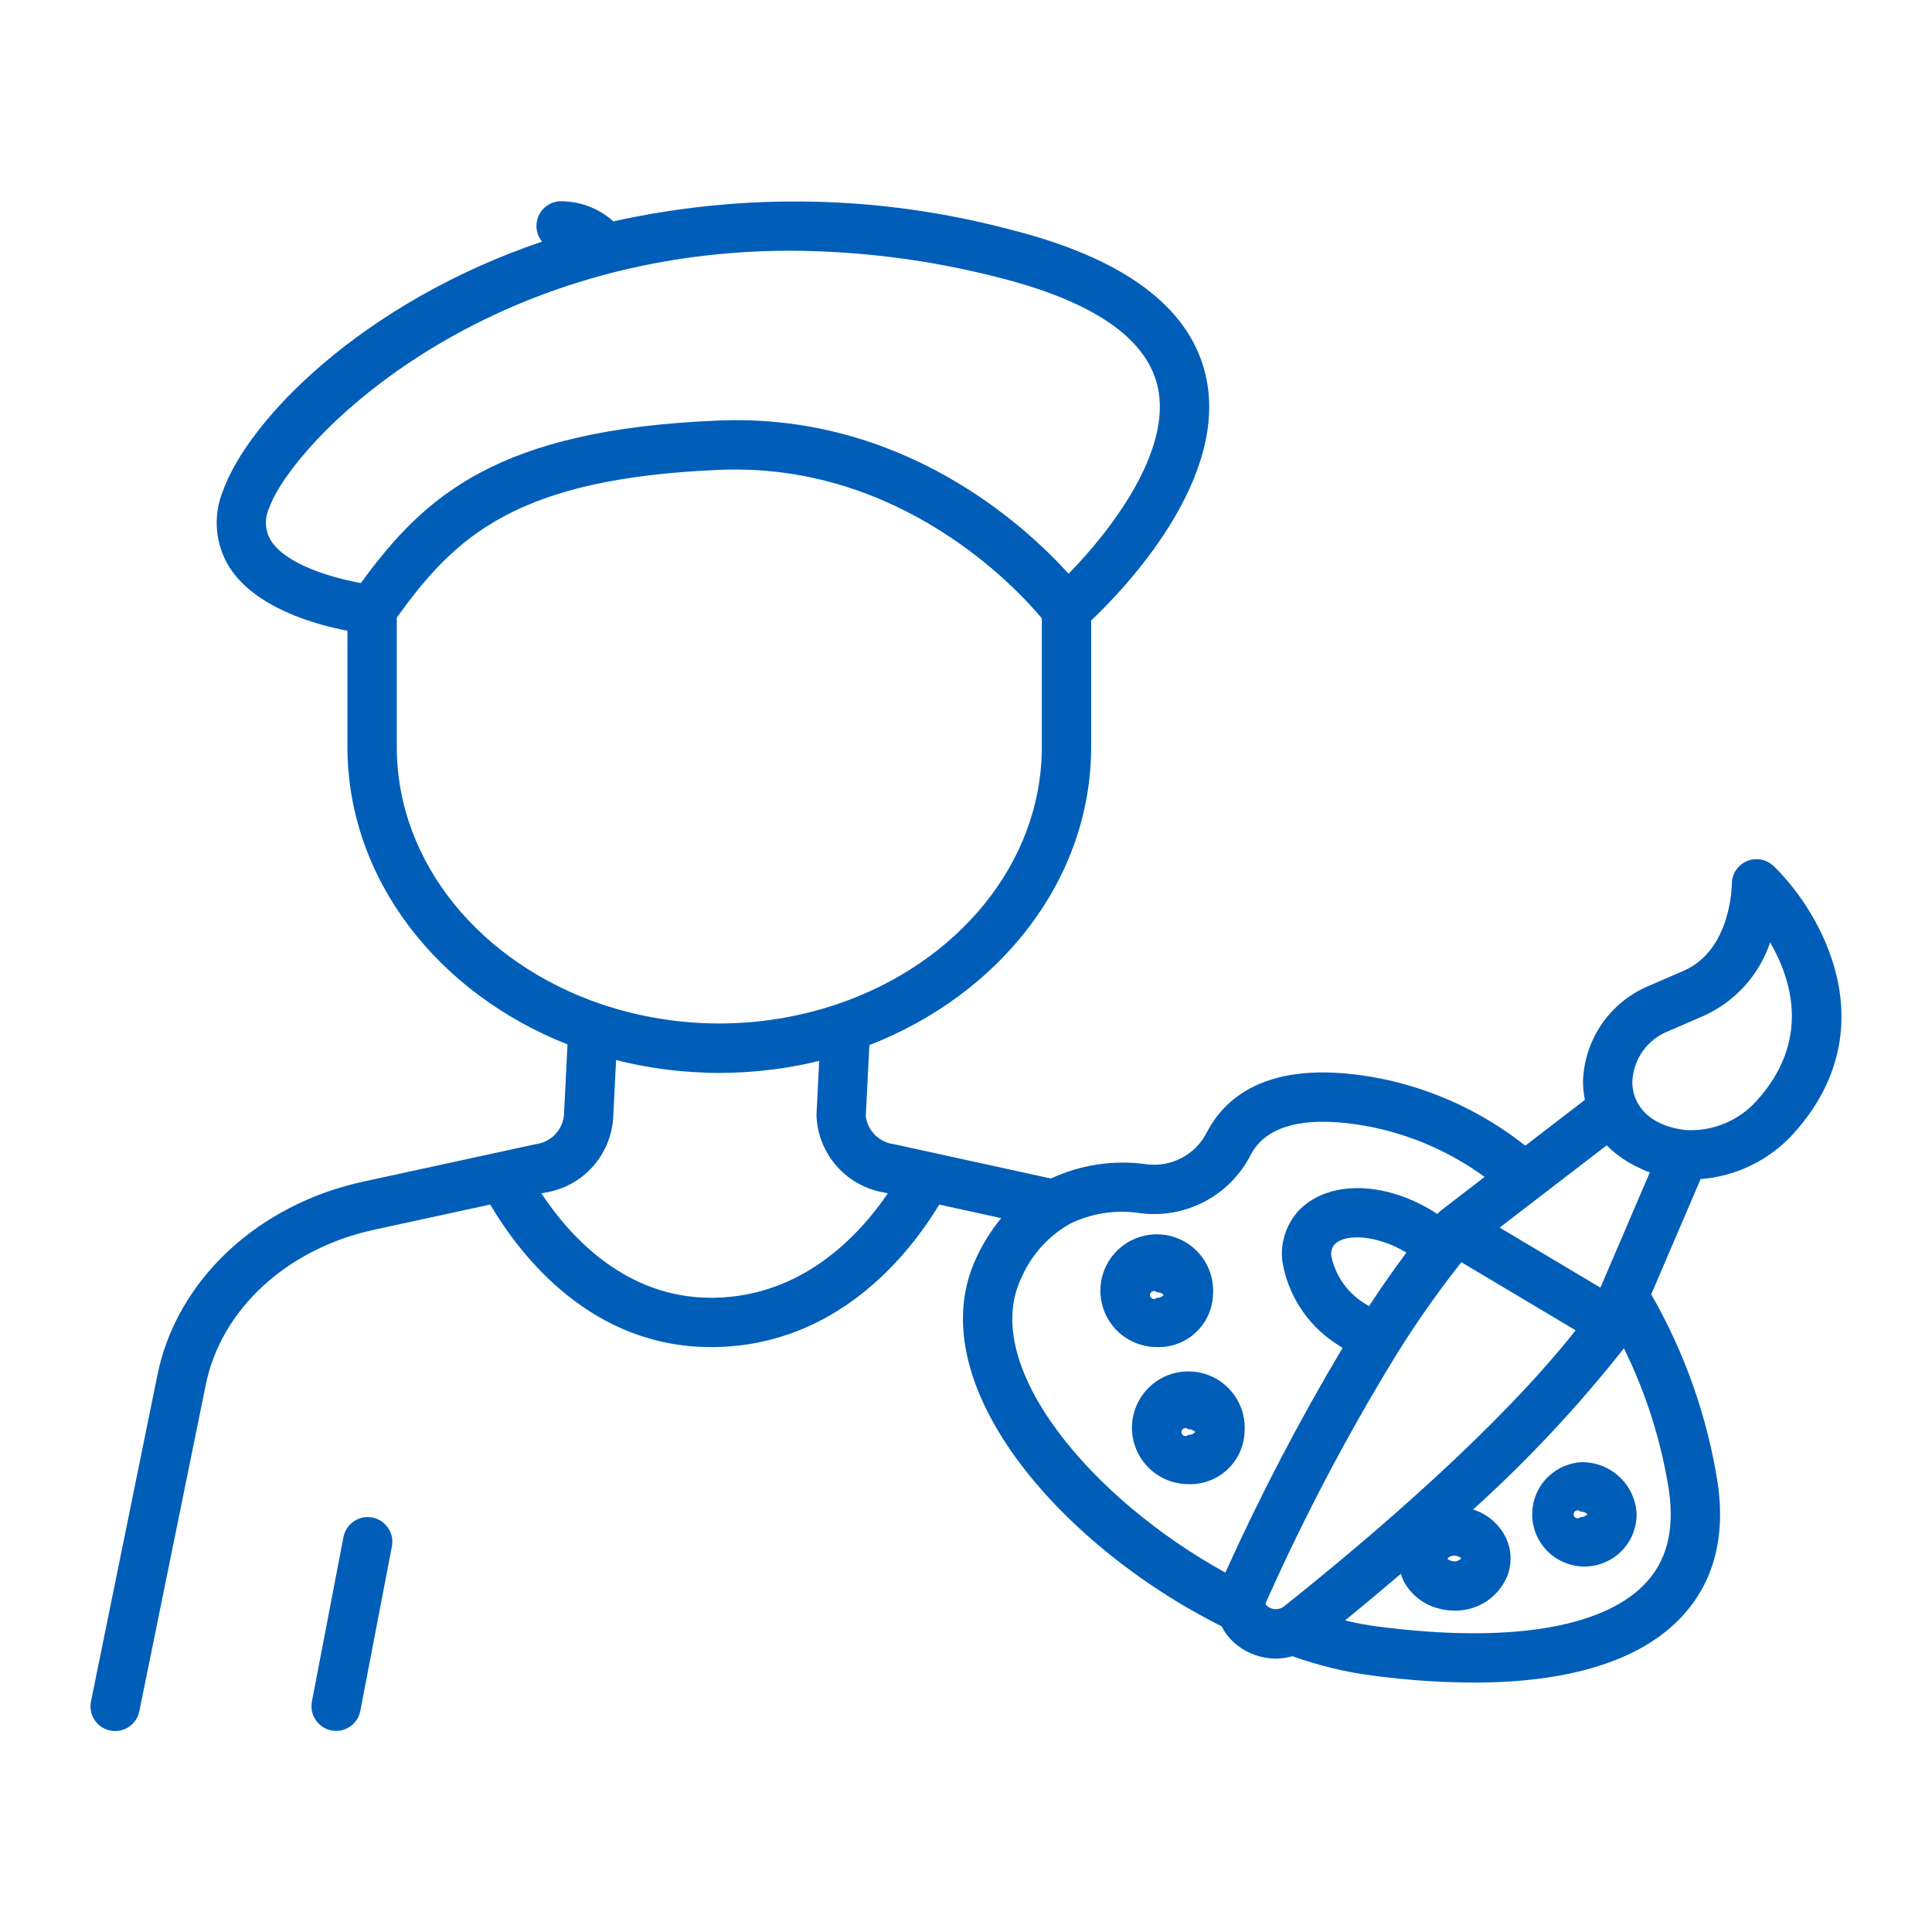 <svg width="120" height="120" viewBox="0 0 120 120" fill="none" xmlns="http://www.w3.org/2000/svg">
<path d="M23.126 94.255C22.928 94.217 22.725 94.218 22.528 94.259C22.331 94.299 22.144 94.378 21.977 94.491C21.811 94.604 21.668 94.749 21.558 94.917C21.447 95.085 21.371 95.273 21.333 95.471L19.373 105.687C19.296 106.086 19.381 106.499 19.609 106.835C19.837 107.172 20.189 107.404 20.588 107.48C20.684 107.498 20.781 107.508 20.878 107.508C21.234 107.507 21.579 107.383 21.853 107.156C22.128 106.929 22.314 106.614 22.381 106.264L24.341 96.048C24.418 95.649 24.333 95.236 24.105 94.9C23.877 94.564 23.525 94.332 23.126 94.255Z" fill="#005EB8"/>
<path d="M98.163 90.822C97.534 90.871 96.932 91.101 96.432 91.486C95.932 91.871 95.555 92.394 95.348 92.99C95.14 93.585 95.111 94.229 95.263 94.841C95.416 95.454 95.744 96.008 96.207 96.437C96.67 96.866 97.248 97.15 97.87 97.255C98.492 97.361 99.131 97.282 99.71 97.029C100.288 96.777 100.78 96.361 101.125 95.833C101.471 95.305 101.655 94.688 101.655 94.057C101.618 93.165 101.231 92.325 100.576 91.719C99.922 91.113 99.054 90.79 98.163 90.822ZM98.163 94.228C98.129 94.263 98.085 94.288 98.036 94.298C97.988 94.309 97.938 94.304 97.892 94.286C97.847 94.267 97.807 94.236 97.78 94.195C97.752 94.154 97.737 94.106 97.737 94.057C97.737 94.007 97.752 93.959 97.78 93.918C97.807 93.878 97.847 93.846 97.892 93.828C97.938 93.809 97.988 93.805 98.036 93.815C98.085 93.826 98.129 93.85 98.163 93.886C98.242 93.882 98.32 93.894 98.394 93.921C98.468 93.949 98.536 93.992 98.593 94.046C98.541 94.11 98.475 94.159 98.4 94.191C98.325 94.222 98.244 94.235 98.163 94.228Z" fill="#005EB8"/>
<path d="M77.302 88.948C77.356 88.246 77.197 87.544 76.845 86.934C76.494 86.324 75.967 85.833 75.333 85.527C74.699 85.221 73.987 85.113 73.291 85.217C72.595 85.321 71.946 85.633 71.429 86.112C70.913 86.59 70.552 87.213 70.395 87.9C70.238 88.586 70.292 89.304 70.549 89.959C70.806 90.615 71.255 91.178 71.836 91.574C72.418 91.971 73.106 92.183 73.81 92.183C74.701 92.215 75.569 91.893 76.224 91.286C76.878 90.68 77.266 89.84 77.302 88.948ZM73.81 88.777C73.889 88.773 73.968 88.786 74.042 88.813C74.116 88.841 74.183 88.883 74.24 88.938C74.189 89.001 74.123 89.051 74.048 89.082C73.973 89.114 73.891 89.127 73.81 89.12C73.776 89.155 73.732 89.18 73.684 89.19C73.635 89.201 73.585 89.196 73.54 89.178C73.494 89.159 73.455 89.128 73.427 89.087C73.399 89.046 73.385 88.998 73.385 88.949C73.385 88.899 73.399 88.851 73.427 88.81C73.455 88.769 73.494 88.738 73.54 88.719C73.585 88.701 73.635 88.697 73.684 88.707C73.732 88.717 73.776 88.742 73.81 88.777Z" fill="#005EB8"/>
<path d="M75.341 80.435C75.395 79.733 75.236 79.031 74.885 78.42C74.534 77.81 74.007 77.32 73.373 77.013C72.739 76.707 72.027 76.599 71.331 76.703C70.635 76.808 69.986 77.119 69.469 77.598C68.953 78.076 68.592 78.699 68.435 79.386C68.278 80.072 68.331 80.79 68.588 81.445C68.845 82.101 69.294 82.664 69.876 83.061C70.457 83.457 71.145 83.669 71.849 83.669C72.741 83.701 73.609 83.379 74.263 82.773C74.917 82.167 75.305 81.326 75.341 80.435ZM71.849 80.264C71.928 80.26 72.007 80.272 72.081 80.3C72.155 80.327 72.222 80.37 72.279 80.424C72.228 80.488 72.162 80.537 72.087 80.569C72.012 80.6 71.93 80.613 71.849 80.606C71.815 80.642 71.771 80.666 71.723 80.677C71.675 80.687 71.624 80.683 71.579 80.664C71.533 80.646 71.494 80.614 71.466 80.573C71.439 80.532 71.424 80.484 71.424 80.435C71.424 80.386 71.439 80.338 71.466 80.297C71.494 80.256 71.533 80.224 71.579 80.206C71.624 80.187 71.675 80.183 71.723 80.193C71.771 80.204 71.815 80.228 71.849 80.264Z" fill="#005EB8"/>
<path d="M111.388 70.42C117.273 63.908 113.161 56.697 110.164 53.794C109.947 53.585 109.673 53.444 109.376 53.39C109.079 53.336 108.773 53.37 108.496 53.489C108.219 53.608 107.983 53.806 107.817 54.059C107.652 54.311 107.565 54.606 107.566 54.908C107.566 54.948 107.55 59.007 104.567 60.3L102.464 61.211C101.269 61.697 100.241 62.521 99.506 63.581C98.77 64.641 98.359 65.893 98.323 67.183C98.326 67.563 98.365 67.942 98.44 68.315L94.739 71.16C92.147 69.107 89.112 67.687 85.874 67.014C78.983 65.634 76.134 68.055 74.95 70.348C74.602 71.03 74.049 71.585 73.368 71.936C72.688 72.288 71.915 72.417 71.158 72.306C69.152 72.034 67.109 72.344 65.275 73.199L55.542 71.07C55.098 71.019 54.683 70.821 54.363 70.508C54.043 70.195 53.836 69.785 53.775 69.342L53.998 64.913C62.102 61.764 67.774 54.644 67.774 46.38V38.54C69.753 36.67 76.436 29.769 74.87 23.241C73.862 19.042 69.766 16.015 62.693 14.245C54.653 12.119 46.22 11.949 38.1 13.75C37.185 12.93 35.995 12.484 34.767 12.501C34.484 12.517 34.211 12.611 33.979 12.773C33.746 12.934 33.563 13.157 33.449 13.416C33.335 13.675 33.295 13.961 33.334 14.242C33.372 14.522 33.487 14.787 33.667 15.006C22.422 18.825 15.374 26.14 13.825 30.548C13.526 31.304 13.407 32.119 13.479 32.929C13.551 33.739 13.811 34.521 14.238 35.212C15.84 37.745 19.533 38.785 21.58 39.179V46.38C21.58 54.607 27.201 61.699 35.249 64.87L35.029 69.264C34.983 69.722 34.783 70.151 34.46 70.48C34.138 70.809 33.712 71.017 33.255 71.071L22.593 73.386C15.978 74.814 10.944 79.548 9.77 85.442L5.653 105.67C5.611 105.868 5.609 106.072 5.646 106.271C5.684 106.469 5.76 106.659 5.871 106.828C5.982 106.997 6.125 107.142 6.292 107.255C6.46 107.369 6.648 107.448 6.846 107.488C7.044 107.529 7.248 107.529 7.446 107.49C7.645 107.452 7.833 107.374 8.002 107.262C8.17 107.149 8.314 107.005 8.426 106.837C8.538 106.669 8.616 106.48 8.655 106.281L12.773 86.046C13.71 81.344 17.818 77.55 23.241 76.381L30.448 74.816C32.4 78.113 36.782 83.671 44.165 83.671C44.253 83.671 44.341 83.671 44.43 83.669C51.946 83.534 56.377 78.049 58.341 74.819L62.185 75.66C61.58 76.398 61.069 77.209 60.664 78.074C57.007 85.758 65.672 95.903 75.875 101.011C76.107 101.472 76.439 101.874 76.847 102.19C77.533 102.726 78.378 103.018 79.249 103.02C79.597 103.015 79.942 102.964 80.276 102.868C81.926 103.463 83.638 103.873 85.379 104.09C87.419 104.359 89.474 104.499 91.532 104.509C97.383 104.509 101.735 103.186 104.284 100.597C106.382 98.465 107.192 95.619 106.694 92.14C106.048 88.004 104.646 84.022 102.56 80.393L105.628 73.235C107.837 73.066 109.897 72.059 111.388 70.42ZM103.682 64.022L105.787 63.11C106.759 62.677 107.631 62.047 108.348 61.259C109.064 60.471 109.609 59.544 109.949 58.534C111.333 60.934 112.431 64.698 109.115 68.365C108.571 68.974 107.898 69.454 107.145 69.771C106.392 70.087 105.578 70.231 104.762 70.193L104.756 70.192C104.388 70.158 104.024 70.087 103.67 69.98L103.655 69.975C103.352 69.879 103.061 69.75 102.785 69.591C102.687 69.531 102.593 69.465 102.501 69.395C102.47 69.374 102.442 69.349 102.412 69.326C102.089 69.073 101.829 68.749 101.652 68.379C101.474 68.009 101.383 67.604 101.387 67.194C101.414 66.498 101.646 65.825 102.054 65.26C102.463 64.696 103.029 64.265 103.682 64.022ZM85.031 81.126C84.915 81.053 84.804 80.992 84.684 80.909C84.178 80.586 83.742 80.165 83.4 79.672C83.059 79.178 82.819 78.622 82.694 78.034C82.67 77.903 82.675 77.767 82.711 77.638C82.746 77.509 82.81 77.389 82.898 77.288C83.582 76.594 85.536 76.711 87.356 77.8C86.564 78.856 85.789 79.972 85.031 81.126ZM99.404 79.977L93.147 76.248L99.791 71.14C100.197 71.545 100.651 71.898 101.145 72.19C101.382 72.33 101.627 72.456 101.879 72.568C101.918 72.587 101.953 72.61 101.993 72.628C102.087 72.67 102.183 72.71 102.282 72.749C102.345 72.774 102.41 72.791 102.474 72.815L99.404 79.977ZM16.828 33.575C16.645 33.275 16.539 32.934 16.519 32.583C16.5 32.233 16.567 31.882 16.715 31.564C18.119 27.569 29.584 15.572 49.106 15.572C53.438 15.591 57.752 16.143 61.949 17.217C67.823 18.688 71.168 20.954 71.89 23.953C72.861 27.986 68.924 33.041 66.371 35.634C63.657 32.631 56.061 25.644 44.615 26.12C30.89 26.68 26.369 30.795 22.412 36.215C20.706 35.906 17.788 35.093 16.828 33.575ZM24.644 46.38V38.363C28.285 33.3 32.069 29.698 44.74 29.181C55.982 28.734 63.203 36.596 64.71 38.405V46.38C64.71 53.652 59.418 59.869 51.973 62.38C47.24 63.966 42.12 63.967 37.387 62.382C29.939 59.873 24.644 53.654 24.644 46.38ZM44.375 80.606C44.307 80.608 44.24 80.608 44.173 80.608C38.896 80.608 35.452 76.879 33.628 74.126L33.899 74.067C35.033 73.879 36.068 73.307 36.831 72.447C37.594 71.586 38.038 70.49 38.09 69.342L38.266 65.842C39.789 66.227 41.343 66.473 42.911 66.577C42.958 66.58 43.005 66.583 43.053 66.587C43.59 66.62 44.13 66.642 44.677 66.642C45.166 66.642 45.65 66.624 46.132 66.598C46.158 66.597 46.185 66.594 46.211 66.593C47.786 66.502 49.349 66.269 50.881 65.894L50.712 69.265C50.75 70.425 51.187 71.536 51.949 72.411C52.711 73.285 53.753 73.87 54.897 74.065L55.148 74.12C53.294 76.832 49.791 80.509 44.375 80.606ZM63.432 79.386C64 78.072 64.95 76.958 66.159 76.189C66.252 76.144 66.341 76.09 66.423 76.027C67.773 75.359 69.296 75.121 70.785 75.347C72.167 75.534 73.572 75.287 74.807 74.64C76.042 73.994 77.046 72.98 77.68 71.739C78.935 69.308 82.501 69.462 85.265 70.016C87.774 70.54 90.142 71.592 92.213 73.101L89.49 75.194C89.425 75.249 89.365 75.308 89.31 75.372C89.299 75.384 89.284 75.389 89.274 75.401C86.2 73.383 82.597 73.234 80.703 75.151C80.311 75.567 80.013 76.063 79.83 76.604C79.647 77.146 79.582 77.72 79.641 78.289C79.801 79.319 80.173 80.304 80.733 81.183C81.293 82.062 82.029 82.816 82.894 83.396C83.064 83.513 83.228 83.62 83.389 83.722C80.701 88.232 78.271 92.891 76.11 97.675C67.828 93.125 60.821 84.872 63.432 79.386ZM78.626 99.542C80.997 94.216 83.717 89.052 86.768 84.083L86.776 84.07C87.965 82.161 89.257 80.319 90.647 78.55C90.661 78.536 90.677 78.525 90.69 78.51C90.721 78.475 90.742 78.435 90.769 78.398L97.866 82.628C93.112 88.636 85.495 95.195 79.745 99.782C79.598 99.892 79.419 99.951 79.235 99.949C79.052 99.948 78.873 99.885 78.729 99.772C78.575 99.652 78.595 99.609 78.626 99.542ZM90.76 96.792C90.682 96.878 90.58 96.938 90.467 96.965C90.355 96.992 90.237 96.985 90.128 96.944C90.043 96.919 89.965 96.874 89.901 96.814L89.902 96.812C89.979 96.726 90.081 96.665 90.194 96.638C90.307 96.611 90.425 96.619 90.534 96.661C90.619 96.685 90.697 96.73 90.76 96.792ZM102.101 98.447C99.461 101.131 93.661 102.054 85.752 101.049C85.009 100.959 84.272 100.825 83.544 100.649C84.663 99.736 85.824 98.767 87.008 97.753C87.044 97.876 87.087 97.996 87.138 98.113C87.346 98.536 87.64 98.911 88.001 99.214C88.362 99.517 88.782 99.742 89.235 99.874C89.592 99.983 89.964 100.039 90.338 100.039C91.029 100.052 91.708 99.86 92.289 99.486C92.87 99.112 93.327 98.573 93.601 97.939C93.76 97.548 93.836 97.128 93.823 96.706C93.81 96.284 93.708 95.87 93.524 95.49C93.32 95.08 93.036 94.715 92.687 94.417C92.339 94.12 91.934 93.896 91.497 93.759C94.895 90.691 98.029 87.341 100.864 83.746C102.238 86.53 103.18 89.505 103.661 92.571C104.022 95.092 103.511 97.014 102.101 98.447Z" fill="#005EB8"/>
</svg>
